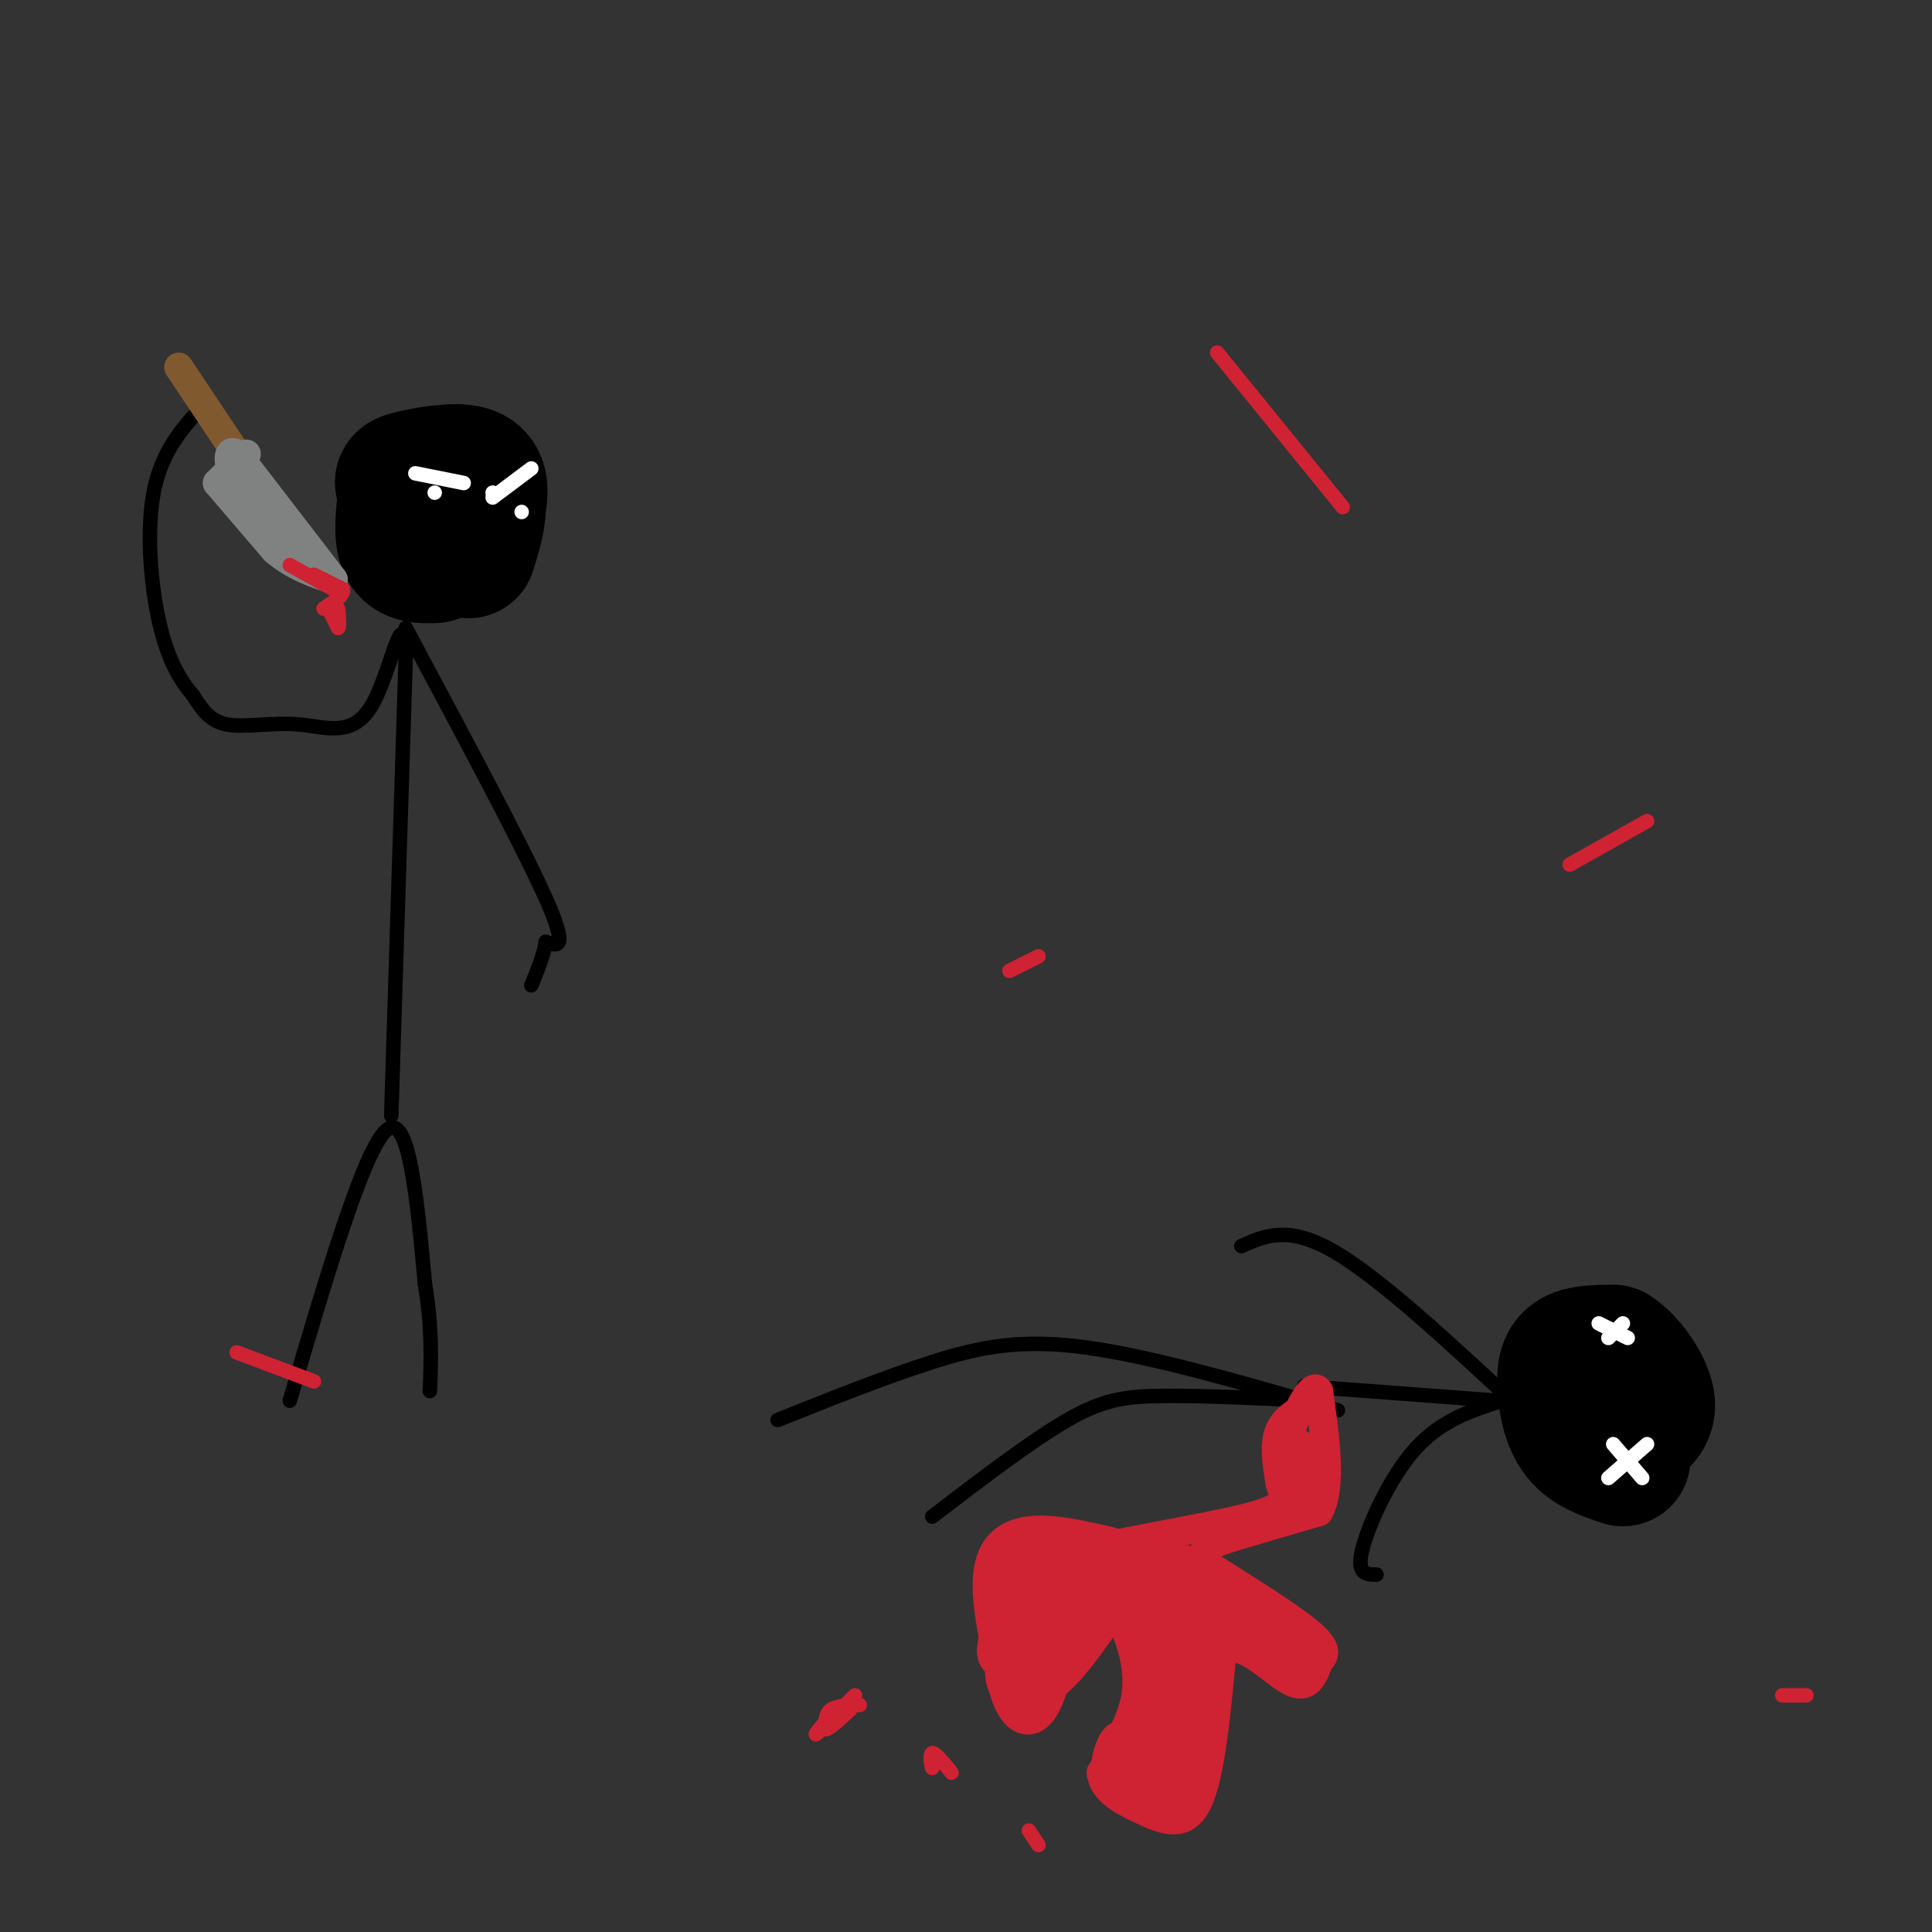 <svg viewBox='0 0 400 400' version='1.1' xmlns='http://www.w3.org/2000/svg' xmlns:xlink='http://www.w3.org/1999/xlink'><rect x="0" y="0" width="400" height="400" fill="#333333" stroke="none"/><g fill='none' stroke='#000000' stroke-width='3' stroke-linecap='round' stroke-linejoin='round'><path d='M60,290c7.667,-26.000 15.333,-52.000 20,-56c4.667,-4.000 6.333,14.000 8,32'/><path d='M88,266c1.500,9.000 1.250,15.500 1,22'/><path d='M81,231c0.000,0.000 3.000,-95.000 3,-95'/><path d='M84,136c-0.429,-12.656 -3.002,3.206 -7,10c-3.998,6.794 -9.423,4.522 -15,4c-5.577,-0.522 -11.308,0.708 -15,0c-3.692,-0.708 -5.346,-3.354 -7,-6'/><path d='M40,144c-2.476,-2.869 -5.167,-7.042 -7,-15c-1.833,-7.958 -2.810,-19.702 -1,-28c1.810,-8.298 6.405,-13.149 11,-18'/><path d='M84,130c12.083,22.583 24.167,45.167 29,56c4.833,10.833 2.417,9.917 0,9'/><path d='M113,195c-0.500,3.000 -1.750,6.000 -3,9'/></g>
<g fill='none' stroke='#000000' stroke-width='28' stroke-linecap='round' stroke-linejoin='round'><path d='M90,115c-2.500,0.083 -5.000,0.167 -6,-2c-1.000,-2.167 -0.500,-6.583 0,-11'/><path d='M84,102c-0.464,-2.238 -1.625,-2.333 1,-3c2.625,-0.667 9.036,-1.905 12,-1c2.964,0.905 2.482,3.952 2,7'/><path d='M99,105c0.000,2.667 -1.000,5.833 -2,9'/></g>
<g fill='none' stroke='#81592f' stroke-width='6' stroke-linecap='round' stroke-linejoin='round'><path d='M37,76c0.000,0.000 12.000,18.000 12,18'/></g>
<g fill='none' stroke='#808282' stroke-width='6' stroke-linecap='round' stroke-linejoin='round'><path d='M51,94c0.000,0.000 -6.000,6.000 -6,6'/><path d='M45,100c0.000,0.000 12.000,14.000 12,14'/><path d='M57,114c4.000,3.333 8.000,4.667 12,6'/><path d='M69,120c0.000,0.000 -20.000,-26.000 -20,-26'/><path d='M49,94c-3.156,-2.000 -1.044,6.000 2,11c3.044,5.000 7.022,7.000 11,9'/><path d='M62,114c1.833,1.500 0.917,0.750 0,0'/></g>
<g fill='none' stroke='#000000' stroke-width='3' stroke-linecap='round' stroke-linejoin='round'><path d='M161,294c11.111,-4.444 22.222,-8.889 32,-12c9.778,-3.111 18.222,-4.889 32,-3c13.778,1.889 32.889,7.444 52,13'/><path d='M272,290c-11.489,-0.533 -22.978,-1.067 -31,-1c-8.022,0.067 -12.578,0.733 -20,5c-7.422,4.267 -17.711,12.133 -28,20'/><path d='M270,287c0.000,0.000 40.000,3.000 40,3'/><path d='M310,290c6.833,0.500 3.917,0.250 1,0'/><path d='M313,290c-13.833,-12.833 -27.667,-25.667 -37,-31c-9.333,-5.333 -14.167,-3.167 -19,-1'/><path d='M311,290c-6.311,2.000 -12.622,4.000 -18,10c-5.378,6.000 -9.822,16.000 -11,21c-1.178,5.000 0.911,5.000 3,5'/></g>
<g fill='none' stroke='#000000' stroke-width='28' stroke-linecap='round' stroke-linejoin='round'><path d='M336,302c-3.452,-1.155 -6.905,-2.310 -9,-5c-2.095,-2.690 -2.833,-6.917 -3,-10c-0.167,-3.083 0.238,-5.024 2,-6c1.762,-0.976 4.881,-0.988 8,-1'/><path d='M334,280c2.978,1.800 6.422,6.800 7,10c0.578,3.200 -1.711,4.600 -4,6'/></g>
<g fill='none' stroke='#cf2233' stroke-width='6' stroke-linecap='round' stroke-linejoin='round'><path d='M273,290c-3.333,1.583 -6.667,3.167 -8,6c-1.333,2.833 -0.667,6.917 0,11'/><path d='M265,307c0.762,2.905 2.667,4.667 -6,7c-8.667,2.333 -27.905,5.238 -38,8c-10.095,2.762 -11.048,5.381 -12,8'/><path d='M209,330c-2.622,2.211 -3.177,3.737 -3,8c0.177,4.263 1.086,11.263 3,15c1.914,3.737 4.833,4.211 7,1c2.167,-3.211 3.584,-10.105 5,-17'/><path d='M221,337c2.608,-3.242 6.627,-2.848 9,-2c2.373,0.848 3.100,2.152 4,5c0.900,2.848 1.971,7.242 1,12c-0.971,4.758 -3.986,9.879 -7,15'/><path d='M228,367c0.357,3.881 4.750,6.083 9,8c4.250,1.917 8.357,3.548 11,-2c2.643,-5.548 3.821,-18.274 5,-31'/><path d='M253,342c3.622,-3.311 10.178,3.911 14,6c3.822,2.089 4.911,-0.956 6,-4'/><path d='M273,344c1.422,-1.333 1.978,-2.667 -2,-6c-3.978,-3.333 -12.489,-8.667 -21,-14'/><path d='M250,324c-2.689,-3.289 1.089,-4.511 6,-6c4.911,-1.489 10.956,-3.244 17,-5'/><path d='M273,313c2.833,-5.000 1.417,-15.000 0,-25'/><path d='M273,288c-1.333,-2.289 -4.667,4.489 -6,9c-1.333,4.511 -0.667,6.756 0,9'/><path d='M267,306c0.444,-0.511 1.556,-6.289 2,-7c0.444,-0.711 0.222,3.644 0,8'/><path d='M269,307c-0.167,2.000 -0.583,3.000 -1,4'/></g>
<g fill='none' stroke='#cf2233' stroke-width='12' stroke-linecap='round' stroke-linejoin='round'><path d='M238,363c0.000,0.000 3.000,3.000 3,3'/><path d='M241,366c1.356,-0.067 3.244,-1.733 2,-2c-1.244,-0.267 -5.622,0.867 -10,2'/><path d='M233,366c-1.667,-0.333 -0.833,-2.167 0,-4'/><path d='M210,345c-2.083,-9.583 -4.167,-19.167 -1,-23c3.167,-3.833 11.583,-1.917 20,0'/><path d='M209,338c-0.643,2.786 -1.286,5.571 0,3c1.286,-2.571 4.500,-10.500 8,-14c3.500,-3.500 7.286,-2.571 7,0c-0.286,2.571 -4.643,6.786 -9,11'/><path d='M215,338c-2.786,3.595 -5.250,7.083 -5,9c0.250,1.917 3.214,2.262 7,-1c3.786,-3.262 8.393,-10.131 13,-17'/><path d='M230,329c5.786,-3.595 13.750,-4.083 15,-3c1.250,1.083 -4.214,3.738 -6,6c-1.786,2.262 0.107,4.131 2,6'/><path d='M241,338c0.500,5.167 0.750,15.083 1,25'/><path d='M242,363c-0.156,5.356 -1.044,6.244 -1,6c0.044,-0.244 1.022,-1.622 2,-3'/><path d='M243,366c1.467,-7.578 4.133,-25.022 6,-32c1.867,-6.978 2.933,-3.489 4,0'/><path d='M253,334c2.667,1.333 7.333,4.667 12,8'/></g>
<g fill='none' stroke='#cf2233' stroke-width='3' stroke-linecap='round' stroke-linejoin='round'><path d='M69,122c0.000,0.000 -9.000,-5.000 -9,-5'/><path d='M65,119c0.000,0.000 6.000,3.000 6,3'/><path d='M71,122c0.333,1.167 -1.833,2.583 -4,4'/><path d='M68,126c0.000,0.000 2.000,4.000 2,4'/><path d='M70,130c0.333,0.000 0.167,-2.000 0,-4'/><path d='M177,351c-3.667,3.750 -7.333,7.500 -8,8c-0.667,0.500 1.667,-2.250 4,-5'/><path d='M173,354c1.167,-1.000 2.083,-1.000 3,-1'/><path d='M178,353c-2.417,0.083 -4.833,0.167 -6,1c-1.167,0.833 -1.083,2.417 -1,4'/><path d='M171,358c0.667,0.000 2.833,-2.000 5,-4'/><path d='M193,363c0.000,0.000 0.000,3.000 0,3'/><path d='M193,366c-0.178,-0.378 -0.622,-2.822 0,-3c0.622,-0.178 2.311,1.911 4,4'/><path d='M215,382c0.000,0.000 -2.000,-3.000 -2,-3'/><path d='M209,201c0.000,0.000 6.000,-3.000 6,-3'/><path d='M325,179c0.000,0.000 16.000,-9.000 16,-9'/><path d='M278,105c0.000,0.000 -26.000,-32.000 -26,-32'/><path d='M65,286c0.000,0.000 -16.000,-6.000 -16,-6'/><path d='M369,351c0.000,0.000 5.000,0.000 5,0'/></g>
<g fill='none' stroke='#ffffff' stroke-width='3' stroke-linecap='round' stroke-linejoin='round'><path d='M90,102c0.000,0.000 0.000,0.000 0,0'/><path d='M102,102c0.000,0.000 0.000,0.000 0,0'/><path d='M331,274c0.000,0.000 6.000,3.000 6,3'/><path d='M333,277c0.000,0.000 3.000,-3.000 3,-3'/><path d='M334,299c0.000,0.000 6.000,7.000 6,7'/><path d='M333,306c0.000,0.000 8.000,-7.000 8,-7'/><path d='M86,98c0.000,0.000 10.000,2.000 10,2'/><path d='M102,103c0.000,0.000 8.000,-6.000 8,-6'/><path d='M108,106c0.000,0.000 0.000,0.000 0,0'/></g>
</svg>